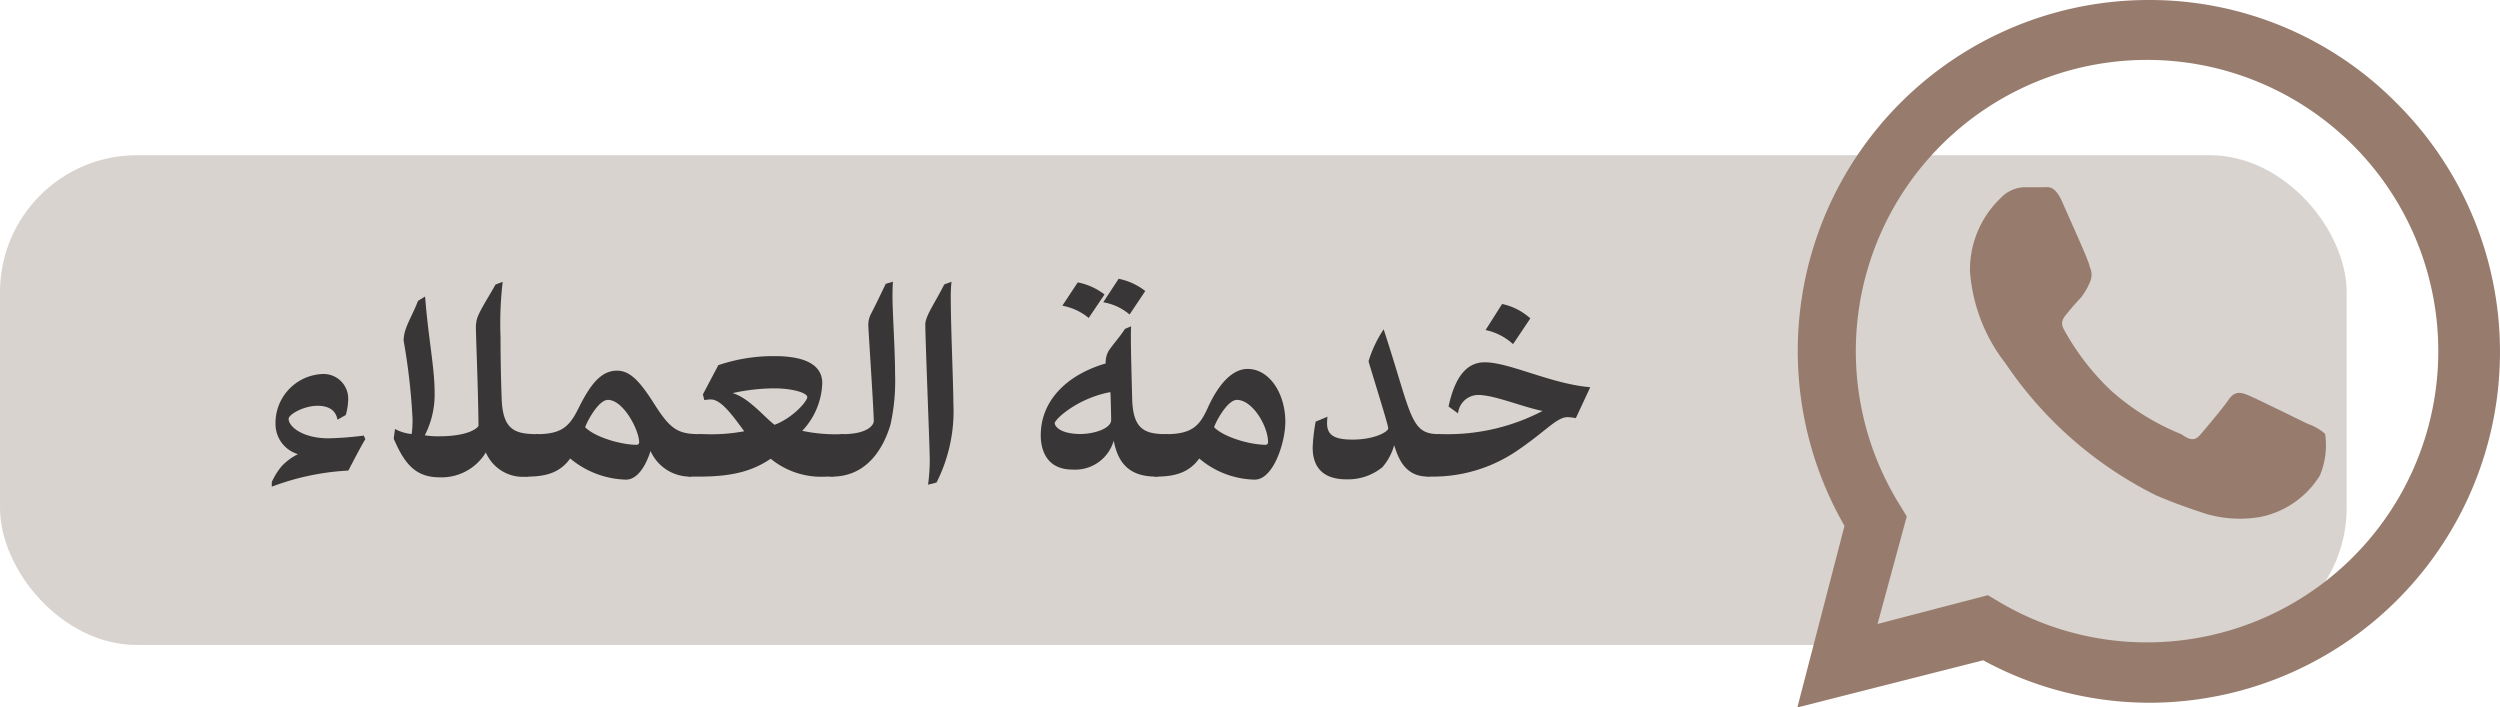 <?xml version="1.0" encoding="UTF-8"?> <svg xmlns="http://www.w3.org/2000/svg" id="Layer_1" data-name="Layer 1" width="249.056" height="70.478" viewBox="0 0 249.056 70.478"><defs><style>.cls-1{fill:#d8d3cf;}.cls-2{fill:#383636;}.cls-3{fill:#977b6c;}</style></defs><rect class="cls-1" y="15.46" width="233.78" height="48.795" rx="13.653"></rect><path class="cls-2" d="M36.398,43.752c-.373.56-1.693,3.127-1.693,3.127A25.16,25.16,0,0,0,27.075,48.485v-.459a7.126,7.126,0,0,1,.932-1.521A5.643,5.643,0,0,1,29.685,45.244a3.124,3.124,0,0,1-2.237-2.97,4.884,4.884,0,0,1,4.532-5.005,2.458,2.458,0,0,1,2.711,2.467,6.235,6.235,0,0,1-.244,1.606l-.832.473c-.172-1.032-.99-1.391-1.979-1.391-1.348,0-2.883.846-2.883,1.305,0,.761,1.377,1.937,3.987,1.937A32.43,32.43,0,0,0,36.24,43.393Z"></path><path class="cls-2" d="M47.411,32.593a2.7,2.7,0,0,1,.043-.516c.072-.789,1.176-2.382,1.908-3.729l.717-.272a35.707,35.707,0,0,0-.215,5.522c0,2.295.058,4.762.115,6.167.115,3.013,1.277,3.485,3.514,3.485.301,0,.416.33.416.804,0,1.233-.803,3.428-1.406,3.428a4.013,4.013,0,0,1-4.102-2.409,5.16,5.16,0,0,1-4.575,2.48c-2.324,0-3.471-1.19-4.604-3.857l.129-.962a4.23,4.23,0,0,0,1.664.503,11.705,11.705,0,0,0,.086-1.449,62.174,62.174,0,0,0-.889-7.846c0-1.248.746-2.209,1.434-3.973l.703-.431c.315,4.103.947,7.071.947,9.538a8.845,8.845,0,0,1-.976,4.289,8.519,8.519,0,0,0,1.449.1c2.955,0,3.901-.874,3.901-1.075C47.627,38.287,47.411,33.626,47.411,32.593Z"></path><path class="cls-2" d="M57.635,40.668c1.133-2.28,2.195-3.743,3.83-3.743,1.32,0,2.295,1.076,3.758,3.385,1.592,2.511,2.367,2.94,4.519,2.94.301,0,.401.33.401.804,0,1.233-.789,3.428-1.406,3.428a4.312,4.312,0,0,1-3.93-2.553c-.488,1.534-1.32,2.854-2.453,2.854a9.055,9.055,0,0,1-5.551-2.108c-.903,1.248-2.123,1.808-4.289,1.808-.287,0-.416-.315-.416-.789,0-1.233.803-3.442,1.406-3.442C56.072,43.25,56.775,42.375,57.635,40.668Zm5.766,3.644a.249.249,0,0,0,.272-.272c0-1.147-1.549-4.202-3.112-4.202-.933,0-2.065,2.122-2.267,2.725C59.342,43.608,61.967,44.311,63.401,44.311Z"></path><path class="cls-2" d="M74.141,42.963c-1.133-1.534-2.28-3.17-3.328-3.17a3.295,3.295,0,0,0-.645.072l-.143-.574,1.535-2.911a17.047,17.047,0,0,1,5.594-.903c3.356,0,4.762,1.047,4.762,2.696a7.238,7.238,0,0,1-1.994,4.747,15.964,15.964,0,0,0,3.945.33c.287,0,.416.33.416.804,0,1.219-.803,3.428-1.405,3.428H82.302A7.965,7.965,0,0,1,76.78,45.703c-1.735,1.161-3.657,1.778-7.128,1.778h-.918c-.287,0-.402-.33-.402-.804,0-1.219.803-3.428,1.406-3.428h.445A17.584,17.584,0,0,0,74.141,42.963Zm6.283-3.398c0-.445-1.535-.875-3.256-.875a19.666,19.666,0,0,0-4.188.473c1.649.474,3.213,2.453,4.188,3.156C79.047,41.6,80.424,39.951,80.424,39.564Z"></path><path class="cls-2" d="M83.935,43.25c2.553,0,3.112-.946,3.112-1.291,0-1.118-.545-9.122-.545-9.609a2.402,2.402,0,0,1,.287-1.119c.287-.545.947-1.894,1.449-2.955l.717-.215c-.029.517-.043.947-.043,1.406,0,1.706.258,5.393.258,7.803a20.104,20.104,0,0,1-.459,5.034c-.645,2.18-2.237,5.178-5.823,5.178-.287,0-.416-.345-.416-.804,0-1.233.803-3.428,1.406-3.428Z"></path><path class="cls-2" d="M94.719,29.796c0,2.668.258,8.62.258,10.399a15.693,15.693,0,0,1-1.678,7.874l-.846.216a17.385,17.385,0,0,0,.158-3.056c0-.803-.43-11.503-.43-12.895,0-.847.918-2.08,1.893-4.002l.717-.258A13.83,13.83,0,0,0,94.719,29.796Z"></path><path class="cls-2" d="M106.823,46.778c-2.381,0-3.141-1.721-3.141-3.413,0-3.371,2.496-5.996,6.469-7.157a2.323,2.323,0,0,1,.301-1.263c.488-.717,1.09-1.362,1.621-2.18l.617-.259c-.029.259-.029.632-.029,1.119,0,1.448.072,3.872.129,6.124.086,3.013,1.233,3.5,3.385,3.5.272,0,.387.33.387.804,0,1.219-.774,3.428-1.348,3.428-2.238,0-3.758-.875-4.26-3.586A3.993,3.993,0,0,1,106.823,46.778ZM110.552,39.076c-3.084.588-5.307,2.524-5.479,3.056,0,.415.688,1.104,2.568,1.104,1.348,0,3.055-.546,3.055-1.392,0-.588-.058-2.653-.072-2.769Zm-2.094-7.401a5.705,5.705,0,0,0-2.625-1.219l1.535-2.323a6.377,6.377,0,0,1,2.668,1.204Zm4.074-.344a5.449,5.449,0,0,0-2.625-1.22l1.535-2.338A6.262,6.262,0,0,1,114.095,28.993Z"></path><path class="cls-2" d="M120.303,40.668c1.248-2.768,2.667-3.915,3.987-3.915,2.151,0,3.758,2.409,3.758,5.278,0,2.036-1.19,5.751-3.041,5.751a8.783,8.783,0,0,1-5.536-2.108c-.904,1.248-2.137,1.808-4.303,1.808-.287,0-.416-.315-.416-.789,0-1.233.803-3.442,1.42-3.442C118.74,43.25,119.514,42.418,120.303,40.668Zm5.766,3.644a.245.245,0,0,0,.258-.272c0-1.578-1.549-4.202-3.098-4.202-.947,0-2.08,2.122-2.281,2.725C121.996,43.608,124.635,44.311,126.069,44.311Z"></path><path class="cls-2" d="M136.337,35.992a11.978,11.978,0,0,1,1.506-3.184c2.812,8.577,2.61,10.441,5.508,10.441.301,0,.43.33.43.804,0,1.233-.846,3.428-1.506,3.428-2.295,0-2.955-1.778-3.385-3.127a5.68,5.68,0,0,1-1.176,2.194,5.447,5.447,0,0,1-3.572,1.205c-2.61,0-3.371-1.491-3.371-3.17a17.418,17.418,0,0,1,.301-2.582c.402-.157.789-.329,1.176-.487a5.42,5.42,0,0,0-.043.66c0,1.176.731,1.62,2.539,1.62,2.238,0,3.557-.803,3.557-1.118C138.302,42.318,136.839,37.728,136.337,35.992Z"></path><path class="cls-2" d="M144.308,40.496c.66-3.069,1.879-4.403,3.601-4.403,2.481,0,6.641,2.166,10.514,2.481l-1.435,3.084a5.121,5.121,0,0,0-.817-.101c-1.062,0-2.138,1.349-4.762,3.155a14.868,14.868,0,0,1-8.707,2.769h-.315c-.287,0-.416-.33-.416-.804,0-1.219.803-3.428,1.42-3.428h.388a20.351,20.351,0,0,0,9.896-2.309c-2.065-.416-4.805-1.593-6.426-1.593a2.03,2.03,0,0,0-1.994,1.836Zm6.426-6.211a5.763,5.763,0,0,0-2.739-1.405L149.644,30.284a6.114,6.114,0,0,1,2.812,1.434Z"></path><path class="cls-3" d="M229.94,42.24c-.893-.423-5.168-2.537-5.967-2.866s-1.363-.423-1.973.47-2.255,2.819-2.772,3.43-.987.658-1.879,0a24.103,24.103,0,0,1-7.001-4.323,24.666,24.666,0,0,1-4.698-6.061c-.517-.846,0-1.316.376-1.785s.846-.987,1.316-1.504a6.531,6.531,0,0,0,.846-1.457,1.785,1.785,0,0,0,0-1.55c0-.423-1.973-4.698-2.725-6.437s-1.41-1.504-1.926-1.504h-1.879a3.383,3.383,0,0,0-2.349,1.081,9.867,9.867,0,0,0-3.054,7.283,16.868,16.868,0,0,0,3.524,9.162,39.091,39.091,0,0,0,14.988,13.156c2.067.893,3.665,1.41,4.933,1.832a11.887,11.887,0,0,0,5.497.329,9.068,9.068,0,0,0,5.92-4.135,7.846,7.846,0,0,0,.517-4.135A4.876,4.876,0,0,0,229.94,42.24Z"></path><path class="cls-3" d="M238.726,10.244A34.581,34.581,0,0,0,213.871.001,34.957,34.957,0,0,0,183.754,52.389l-4.698,18.089,18.512-4.698a34.769,34.769,0,0,0,16.68,4.229h-.376a34.957,34.957,0,0,0,24.855-59.764ZM213.871,63.994A28.755,28.755,0,0,1,199.071,59.907l-1.034-.611L187.043,62.162l2.913-10.713-.658-1.081a29.013,29.013,0,1,1,24.573,13.626Z"></path></svg> 